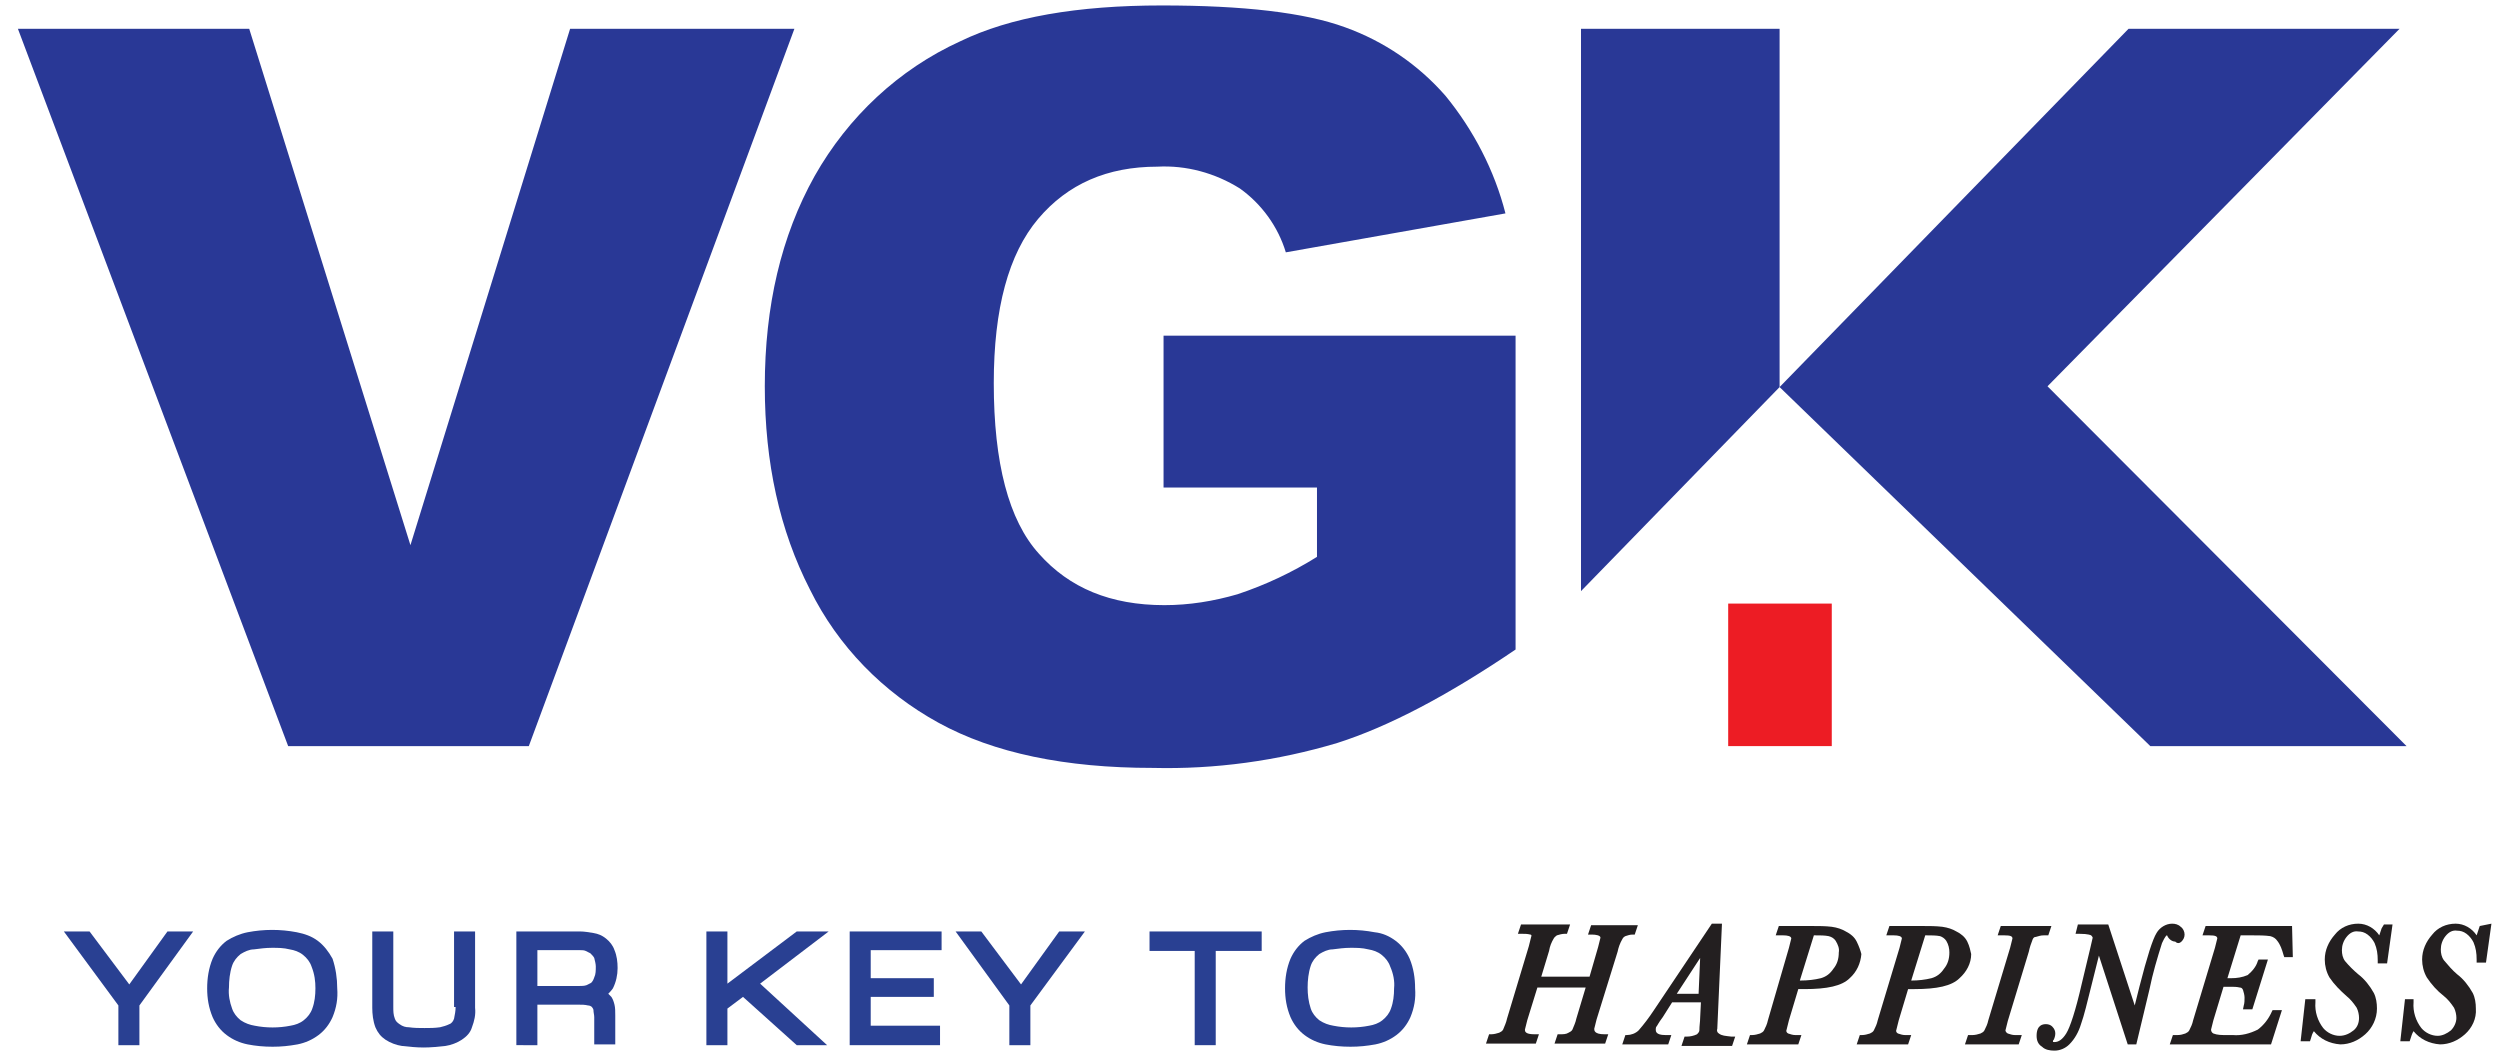 <?xml version="1.0" encoding="utf-8"?>
<!-- Generator: Adobe Illustrator 26.0.1, SVG Export Plug-In . SVG Version: 6.00 Build 0)  -->
<svg version="1.1" id="Layer_1" xmlns="http://www.w3.org/2000/svg" xmlns:xlink="http://www.w3.org/1999/xlink" x="0px" y="0px"
	 viewBox="0 0 321 135.1" style="enable-background:new 0 0 321 135.1;" xml:space="preserve">
<style type="text/css">
	.st0{fill:#293896;}
	.st1{clip-path:url(#SVGID_00000013901448520223453250000012403967881079335301_);}
	.st2{fill:#ED1C24;}
	.st3{fill:#294092;}
	.st4{fill:#231F20;}
</style>
<polygon class="st0" points="2.3,3.7 32,3.7 52.7,70 73.2,3.7 102,3.7 67.9,95.8 37,95.8 "/>
<g>
	<defs>
		<rect id="SVGID_1_" x="-153.9" y="-153.5" width="621.7" height="436.9"/>
	</defs>
	<clipPath id="SVGID_00000070828790921590611550000017809646002108706216_">
		<use xlink:href="#SVGID_1_"  style="overflow:visible;"/>
	</clipPath>
	<g style="clip-path:url(#SVGID_00000070828790921590611550000017809646002108706216_);">
		<path class="st0" d="M149.4,62.8V43.1h45.2v40.3c-8.7,5.9-16.3,9.9-22.9,12c-7.7,2.3-15.7,3.4-23.7,3.2c-11.2,0-20.4-1.9-27.5-5.8
			c-7.1-3.9-12.9-9.8-16.5-17.1c-3.9-7.6-5.8-16.3-5.8-26.1c0-10.3,2.1-19.3,6.4-27c4.3-7.6,10.8-13.7,18.7-17.3
			c6.4-3.1,15-4.6,25.9-4.6c10.4,0,18.3,0.9,23.5,2.8c5,1.8,9.4,4.8,12.9,8.8c3.6,4.4,6.3,9.6,7.7,15.1l-28.2,5
			c-1-3.3-3.1-6.2-5.9-8.2c-3.2-2-6.9-3-10.6-2.8c-6.4,0-11.5,2.2-15.3,6.7s-5.7,11.5-5.7,21.1c0,10.2,1.9,17.6,5.8,21.9
			c3.9,4.4,9.2,6.6,16.1,6.6c3.2,0,6.3-0.5,9.4-1.4c3.6-1.2,7-2.8,10.2-4.8v-8.9H149.4z"/>
		<rect x="221.9" y="77.5" class="st2" width="13.3" height="18.3"/>
		<polyline class="st0" points="228.5,3.7 203,3.7 203,75.9 228.5,49.7 		"/>
		<polygon class="st0" points="308.1,3.7 273.3,3.7 228.5,49.7 276.1,95.8 309,95.8 262.9,49.6 		"/>
		<polygon class="st3" points="16.6,126.4 11.5,119.6 8.2,119.6 15.2,129.1 15.2,134.2 17.9,134.2 17.9,129.1 24.8,119.6 
			21.5,119.6 		"/>
		<path class="st3" d="M40.8,120.8c-0.8-0.6-1.7-0.9-2.7-1.1c-2.1-0.4-4.2-0.4-6.3,0c-1,0.2-1.9,0.6-2.7,1.1
			c-0.8,0.6-1.4,1.4-1.8,2.3c-0.5,1.2-0.7,2.5-0.7,3.8c0,1.3,0.2,2.5,0.7,3.7c0.4,0.9,1,1.7,1.8,2.3c0.8,0.6,1.7,1,2.7,1.2
			c1,0.2,2.1,0.3,3.2,0.3c1.1,0,2.1-0.1,3.2-0.3c1-0.2,1.9-0.6,2.7-1.2c0.8-0.6,1.4-1.4,1.8-2.3c0.5-1.2,0.7-2.4,0.6-3.7
			c0-1.3-0.2-2.6-0.6-3.8C42.2,122.2,41.6,121.4,40.8,120.8 M40.5,126.9c0,0.9-0.1,1.8-0.4,2.6c-0.2,0.6-0.6,1.1-1.1,1.5
			c-0.5,0.4-1.1,0.6-1.7,0.7c-1.5,0.3-3.1,0.3-4.6,0c-0.6-0.1-1.2-0.3-1.8-0.7c-0.5-0.4-0.9-0.9-1.1-1.5c-0.3-0.8-0.5-1.8-0.4-2.7
			c0-0.9,0.1-1.9,0.4-2.8c0.2-0.6,0.6-1.1,1.1-1.5c0.5-0.3,1.1-0.6,1.7-0.6c0.8-0.1,1.5-0.2,2.3-0.2c0.8,0,1.5,0,2.3,0.2
			c0.6,0.1,1.2,0.3,1.7,0.7c0.5,0.4,0.9,0.9,1.1,1.5C40.4,125.1,40.5,126,40.5,126.9"/>
		<path class="st3" d="M58.5,129.3c0,0.5-0.1,1-0.2,1.5c-0.1,0.3-0.3,0.6-0.6,0.7c-0.4,0.2-0.8,0.3-1.2,0.4c-0.7,0.1-1.3,0.1-2,0.1
			c-0.7,0-1.3,0-2-0.1c-0.4,0-0.8-0.1-1.2-0.4c-0.3-0.2-0.5-0.4-0.6-0.7c-0.2-0.5-0.2-1-0.2-1.5v-9.7h-2.7v9.8
			c0,0.8,0.1,1.7,0.4,2.5c0.3,0.7,0.7,1.2,1.3,1.6c0.6,0.4,1.4,0.7,2.1,0.8c0.9,0.1,1.9,0.2,2.8,0.2c0.9,0,1.9-0.1,2.8-0.2
			c0.7-0.1,1.5-0.4,2.1-0.8c0.6-0.4,1.1-0.9,1.3-1.6c0.3-0.8,0.5-1.6,0.4-2.5v-9.8h-2.7V129.3z"/>
		<path class="st3" d="M78.7,126.9c0.4-0.8,0.6-1.7,0.6-2.6c0-0.8-0.1-1.6-0.4-2.3c-0.2-0.6-0.6-1.1-1.1-1.5c-0.5-0.4-1-0.6-1.6-0.7
			c-0.6-0.1-1.2-0.2-1.7-0.2h-8.2v14.6H69V129h5.3c0.4,0,0.8,0,1.2,0.1c0.2,0,0.4,0.1,0.5,0.2c0.1,0.1,0.2,0.3,0.2,0.4
			c0,0.3,0.1,0.6,0.1,0.9v3.5h2.7v-3.7c0-0.5,0-1-0.1-1.4c-0.1-0.4-0.2-0.7-0.4-1c-0.1-0.1-0.3-0.3-0.4-0.4
			C78.2,127.5,78.5,127.2,78.7,126.9 M69,122h5.5c0.2,0,0.5,0,0.7,0.1c0.2,0.1,0.4,0.2,0.6,0.3c0.2,0.2,0.4,0.4,0.5,0.6
			c0.1,0.4,0.2,0.8,0.2,1.1c0,0.5,0,1-0.2,1.4c-0.1,0.3-0.2,0.5-0.4,0.7c-0.2,0.1-0.4,0.2-0.6,0.3c-0.3,0.1-0.6,0.1-0.9,0.1H69V122z
			"/>
		<polygon class="st3" points="102.3,119.6 93.4,126.3 93.4,119.6 90.7,119.6 90.7,134.2 93.4,134.2 93.4,129.5 95.4,128 
			102.3,134.2 106.2,134.2 97.6,126.3 106.4,119.6 		"/>
		<polygon class="st3" points="109.1,134.2 120.7,134.2 120.7,131.7 111.8,131.7 111.8,128 119.9,128 119.9,125.6 111.8,125.6 
			111.8,122 120.9,122 120.9,119.6 109.1,119.6 		"/>
		<polygon class="st3" points="131.1,126.4 126,119.6 122.7,119.6 129.6,129.1 129.6,134.2 132.3,134.2 132.3,129.1 139.3,119.6 
			136,119.6 		"/>
		<polygon class="st3" points="147.6,122.1 153.4,122.1 153.4,134.2 156.1,134.2 156.1,122.1 162,122.1 162,119.6 147.6,119.6 		"/>
		<path class="st3" d="M181,123.1c-0.4-0.9-1-1.7-1.8-2.3c-0.8-0.6-1.7-1-2.7-1.1c-2.1-0.4-4.2-0.4-6.3,0c-1,0.2-1.9,0.6-2.7,1.1
			c-0.8,0.6-1.4,1.4-1.8,2.3c-0.5,1.2-0.7,2.5-0.7,3.8c0,1.3,0.2,2.5,0.7,3.7c0.4,0.9,1,1.7,1.8,2.3c0.8,0.6,1.7,1,2.7,1.2
			c1,0.2,2.1,0.3,3.2,0.3c1.1,0,2.1-0.1,3.2-0.3c1-0.2,1.9-0.6,2.7-1.2c0.8-0.6,1.4-1.4,1.8-2.3c0.5-1.2,0.7-2.4,0.6-3.7
			C181.7,125.6,181.5,124.3,181,123.1 M179,126.9c0,0.9-0.1,1.8-0.4,2.6c-0.2,0.6-0.6,1.1-1.1,1.5c-0.5,0.4-1.1,0.6-1.7,0.7
			c-1.5,0.3-3.1,0.3-4.6,0c-0.6-0.1-1.2-0.3-1.8-0.7c-0.5-0.4-0.9-0.9-1.1-1.5c-0.3-0.9-0.4-1.8-0.4-2.7c0-0.9,0.1-1.9,0.4-2.8
			c0.2-0.6,0.6-1.1,1.1-1.5c0.5-0.3,1.1-0.6,1.7-0.6c0.8-0.1,1.5-0.2,2.3-0.2c0.8,0,1.5,0,2.3,0.2c0.6,0.1,1.2,0.3,1.7,0.7
			c0.5,0.4,0.9,0.9,1.1,1.5C178.9,125,179.1,126,179,126.9"/>
		<path class="st4" d="M207.7,122.2c0.1-0.5,0.3-1.1,0.6-1.6c0.1-0.2,0.2-0.3,0.4-0.4c0.3-0.1,0.6-0.2,0.9-0.2h0.3l0.4-1.2h-6
			l-0.4,1.2h0.5c0.5,0,1.1,0.1,1.1,0.4c-0.1,0.4-0.2,0.8-0.3,1.2l-1.1,3.8h-6.2l1-3.3c0.1-0.6,0.3-1.1,0.6-1.6
			c0.1-0.2,0.3-0.3,0.4-0.4c0.3-0.1,0.7-0.2,1-0.2h0.3l0.4-1.2h-6.3l-0.4,1.2h0.5c0.4,0,0.7,0,1.1,0.1c0.1,0,0.2,0.1,0.1,0.3
			c-0.1,0.4-0.2,0.8-0.3,1.2l-2.8,9.3c-0.1,0.5-0.3,0.9-0.5,1.4c-0.1,0.2-0.3,0.3-0.5,0.4c-0.3,0.1-0.7,0.2-1,0.2h-0.3l-0.4,1.2h6.4
			l0.4-1.2H197c-1.2,0-1.2-0.4-1.2-0.6c0.1-0.4,0.2-0.8,0.3-1.2l1.3-4.2h6.2l-1.2,4c-0.1,0.5-0.3,0.9-0.5,1.4
			c-0.1,0.2-0.3,0.3-0.5,0.4c-0.3,0.2-0.7,0.2-1.1,0.2H200l-0.4,1.2h6.5l0.4-1.2H206c-1.3,0-1.3-0.5-1.3-0.7
			c0.1-0.4,0.2-0.8,0.3-1.2L207.7,122.2z"/>
		<path class="st4" d="M220.7,132.7c-0.2-0.1-0.3-0.4-0.2-0.6l0.6-13.5h-1.3l-7.5,11.2c-0.6,0.9-1.2,1.7-1.9,2.5
			c-0.4,0.4-1,0.6-1.5,0.6h-0.2l-0.4,1.2h5.9l0.4-1.2h-0.8c-1.2,0-1.2-0.5-1.2-0.7c0-0.1,0-0.3,0.1-0.4c0.1-0.1,0.2-0.4,0.8-1.2
			l1.2-1.9h3.7l-0.1,2c0,0.5-0.1,1-0.1,1.6c0,0.2-0.2,0.4-0.3,0.5c-0.4,0.2-0.9,0.3-1.3,0.3h-0.3l-0.4,1.2h6.5l0.4-1.2h-0.5
			C221.5,133,221.1,133,220.7,132.7 M218.3,123l-0.2,4.6h-2.8L218.3,123z"/>
		<path class="st4" d="M238.4,120.9c-0.3-0.6-0.8-1-1.4-1.3c-0.5-0.3-1.1-0.5-1.8-0.6c-0.8-0.1-1.7-0.1-2.5-0.1h-4.3l-0.4,1.2h1
			c0.5,0,1,0.1,1,0.4c-0.1,0.4-0.2,0.8-0.3,1.2L227,131c-0.1,0.5-0.3,0.9-0.5,1.3c-0.1,0.2-0.3,0.3-0.5,0.4c-0.3,0.1-0.7,0.2-1,0.2
			h-0.3l-0.4,1.2h6.6l0.4-1.2h-0.8c-0.3,0-0.6-0.1-0.9-0.2c-0.2-0.1-0.3-0.3-0.2-0.5c0.1-0.4,0.2-0.8,0.3-1.2l1.2-4h0.8
			c2.9,0,4.8-0.4,5.8-1.4c0.9-0.8,1.4-1.9,1.5-3.1C238.9,122.1,238.7,121.5,238.4,120.9 M236.1,122.3c0,0.8-0.2,1.5-0.7,2.1
			c-0.4,0.6-0.9,1-1.6,1.2c-0.8,0.2-1.7,0.3-2.6,0.3h-0.1l1.8-5.8h0.2c0.6,0,1.2,0,1.7,0.1c0.4,0.1,0.7,0.3,0.9,0.6
			C236,121.3,236.2,121.8,236.1,122.3"/>
		<path class="st4" d="M252.6,120.9c-0.3-0.6-0.8-1-1.4-1.3c-0.5-0.3-1.1-0.5-1.8-0.6c-0.8-0.1-1.7-0.1-2.5-0.1h-4.3l-0.4,1.2h1
			c0.5,0,1,0.1,1,0.4c-0.1,0.4-0.2,0.8-0.3,1.2l-2.8,9.3c-0.1,0.5-0.3,0.9-0.5,1.3c-0.1,0.2-0.3,0.3-0.5,0.4c-0.3,0.1-0.7,0.2-1,0.2
			h-0.3l-0.4,1.2h6.6l0.4-1.2h-0.8c-0.3,0-0.6-0.1-0.9-0.2c-0.2-0.1-0.3-0.3-0.2-0.5c0.1-0.4,0.2-0.8,0.3-1.2l1.2-4h0.8
			c2.9,0,4.8-0.4,5.8-1.4c0.9-0.8,1.5-1.9,1.5-3.1C253,122.1,252.9,121.5,252.6,120.9 M250.3,122.3c0,0.8-0.2,1.5-0.7,2.1
			c-0.4,0.6-0.9,1-1.6,1.2c-0.8,0.2-1.7,0.3-2.5,0.3h-0.1l1.8-5.8h0.2c0.6,0,1.2,0,1.7,0.1c0.3,0.1,0.6,0.3,0.8,0.6
			C250.2,121.3,250.3,121.8,250.3,122.3"/>
		<path class="st4" d="M262.4,120.1h0.6l0.4-1.2h-6.5l-0.4,1.2h0.9c0.7,0,1,0.1,1,0.4c-0.1,0.4-0.2,0.8-0.3,1.2l-2.8,9.3
			c-0.1,0.5-0.3,0.9-0.5,1.3c-0.1,0.2-0.3,0.3-0.5,0.4c-0.3,0.1-0.7,0.2-1,0.2h-0.6l-0.4,1.2h6.9l0.4-1.2h-0.9
			c-0.3,0-0.6-0.1-0.9-0.2c-0.2-0.1-0.3-0.3-0.3-0.4c0.1-0.4,0.2-0.8,0.3-1.2l2.7-8.9c0.1-0.5,0.3-1.1,0.5-1.6
			c0.1-0.2,0.2-0.3,0.4-0.3C261.8,120.2,262,120.1,262.4,120.1"/>
		<path class="st4" d="M280.1,120.9c0.2-0.2,0.4-0.5,0.4-0.9c0-0.4-0.2-0.8-0.5-1c-0.3-0.3-0.7-0.4-1.1-0.4c-0.8,0-1.6,0.5-2,1.2
			c-0.5,0.8-1.2,3-2.2,6.9l-0.6,2.4l-3.4-10.4h-3.9l-0.3,1.2h0.5c1.2,0,1.5,0.2,1.5,0.2s0.2,0.2,0.2,0.3c-0.1,0.4-0.2,0.9-0.3,1.3
			l-1.1,4.6c-0.8,3.5-1.5,5.6-2,6.4s-1,1.1-1.5,1.1c-0.2,0-0.2,0-0.2-0.1c0-0.1,0-0.1,0.1-0.2c0.1-0.2,0.2-0.5,0.2-0.8
			c0-0.3-0.1-0.6-0.4-0.9c-0.2-0.2-0.5-0.3-0.8-0.3c-0.4,0-1.2,0.1-1.2,1.5c0,0.6,0.2,1.1,0.7,1.4c0.4,0.4,1,0.5,1.6,0.5
			c0.7,0,1.4-0.3,1.9-0.8c0.7-0.7,1.2-1.6,1.5-2.6c0.4-1.1,0.8-2.8,1.3-4.8l1-4l3.7,11.4h1.1l1.7-7.1c0.4-2,1-4,1.6-5.9
			c0.4-0.9,0.6-1,0.6-1s0.1,0,0.1,0.1c0.2,0.4,0.6,0.7,1,0.7C279.6,121.2,279.9,121.1,280.1,120.9"/>
		<path class="st4" d="M283.2,118.9l-0.4,1.2h0.9c0.7,0,1,0.1,1,0.4c-0.1,0.4-0.2,0.8-0.3,1.2l-2.8,9.3c-0.1,0.5-0.3,0.9-0.5,1.3
			c-0.1,0.2-0.3,0.3-0.5,0.4c-0.3,0.1-0.6,0.2-1,0.2h-0.6l-0.4,1.2h13l1.4-4.4h-1.2l-0.1,0.2c-0.4,0.9-1,1.7-1.8,2.3
			c-1,0.5-2.1,0.8-3.2,0.7h-0.9c-0.5,0-1.1,0-1.6-0.2c-0.2-0.1-0.3-0.3-0.3-0.5c0.1-0.4,0.2-0.8,0.3-1.2l1.3-4.3h0.9
			c0.4,0,0.8,0,1.2,0.1c0.2,0,0.3,0.1,0.4,0.3c0.1,0.3,0.2,0.7,0.2,1c0,0.3,0,0.7-0.1,1l-0.1,0.5h1.2l2-6.4H290l-0.1,0.2
			c-0.2,0.7-0.7,1.3-1.3,1.8c-0.7,0.3-1.4,0.4-2.1,0.4H286l1.7-5.5h1.6c0.7,0,1.5,0,2.2,0.1c0.4,0.1,0.7,0.3,0.9,0.6
			c0.4,0.5,0.6,1.1,0.8,1.8l0.1,0.3h1.1l-0.1-4L283.2,118.9z"/>
		<path class="st4" d="M305.8,119.2c-0.1,0.3-0.2,0.6-0.3,0.9c-0.6-0.9-1.6-1.5-2.7-1.5c-1.2,0-2.3,0.5-3,1.4
			c-0.8,0.9-1.3,2-1.3,3.2c0,0.8,0.2,1.6,0.6,2.3c0.6,0.9,1.4,1.7,2.2,2.4c0.5,0.4,0.9,0.9,1.3,1.5c0.2,0.4,0.3,0.9,0.3,1.3
			c0,0.6-0.2,1.2-0.7,1.6c-0.5,0.4-1.1,0.7-1.8,0.7c-0.8,0-1.6-0.4-2.1-1c-0.7-0.9-1.1-2.1-1-3.3v-0.4H296l-0.6,5.4h1.2l0.1-0.3
			c0.1-0.4,0.2-0.7,0.4-1c0.8,1,2,1.6,3.4,1.7c1.2,0,2.3-0.5,3.2-1.3c0.9-0.8,1.5-2,1.5-3.3c0-0.7-0.1-1.4-0.4-2
			c-0.5-0.9-1.2-1.8-2-2.4c-0.6-0.5-1.2-1.1-1.7-1.7c-0.3-0.4-0.4-0.9-0.4-1.4c0-0.6,0.2-1.2,0.6-1.7c0.4-0.5,0.9-0.8,1.5-0.7
			c0.4,0,0.8,0.1,1.2,0.4c0.4,0.3,0.7,0.7,0.9,1.1c0.3,0.7,0.4,1.4,0.4,2.2v0.4h1.2l0.7-5h-1.1L305.8,119.2z"/>
		<path class="st4" d="M318.4,118.9l-0.1,0.3c-0.1,0.3-0.2,0.6-0.3,0.9c-0.6-0.9-1.6-1.5-2.7-1.5c-1.2,0-2.3,0.5-3,1.4
			c-0.8,0.9-1.3,2-1.3,3.2c0,0.8,0.2,1.6,0.6,2.3c0.6,0.9,1.3,1.7,2.2,2.4c0.5,0.4,0.9,0.9,1.3,1.5c0.2,0.4,0.3,0.9,0.3,1.3
			c0,0.6-0.3,1.2-0.7,1.6c-0.5,0.4-1.1,0.7-1.7,0.7c-0.8,0-1.6-0.4-2.1-1c-0.7-0.9-1.1-2.1-1-3.3v-0.4h-1.1l-0.6,5.4h1.2l0.1-0.3
			c0.1-0.3,0.2-0.7,0.4-1c0.8,1,2,1.6,3.4,1.7c1.2,0,2.3-0.5,3.2-1.3c0.9-0.8,1.5-2,1.4-3.3c0-0.7-0.1-1.4-0.4-2
			c-0.5-0.9-1.2-1.8-2-2.4c-0.6-0.5-1.2-1.2-1.7-1.8c-0.3-0.4-0.4-0.9-0.4-1.4c0-0.6,0.2-1.2,0.6-1.7c0.4-0.5,0.9-0.8,1.5-0.7
			c0.4,0,0.8,0.1,1.2,0.4c0.4,0.3,0.7,0.7,0.9,1.1c0.3,0.7,0.4,1.4,0.4,2.2v0.4h1.2l0.7-5L318.4,118.9z"/>
	</g>
</g>
</svg>
